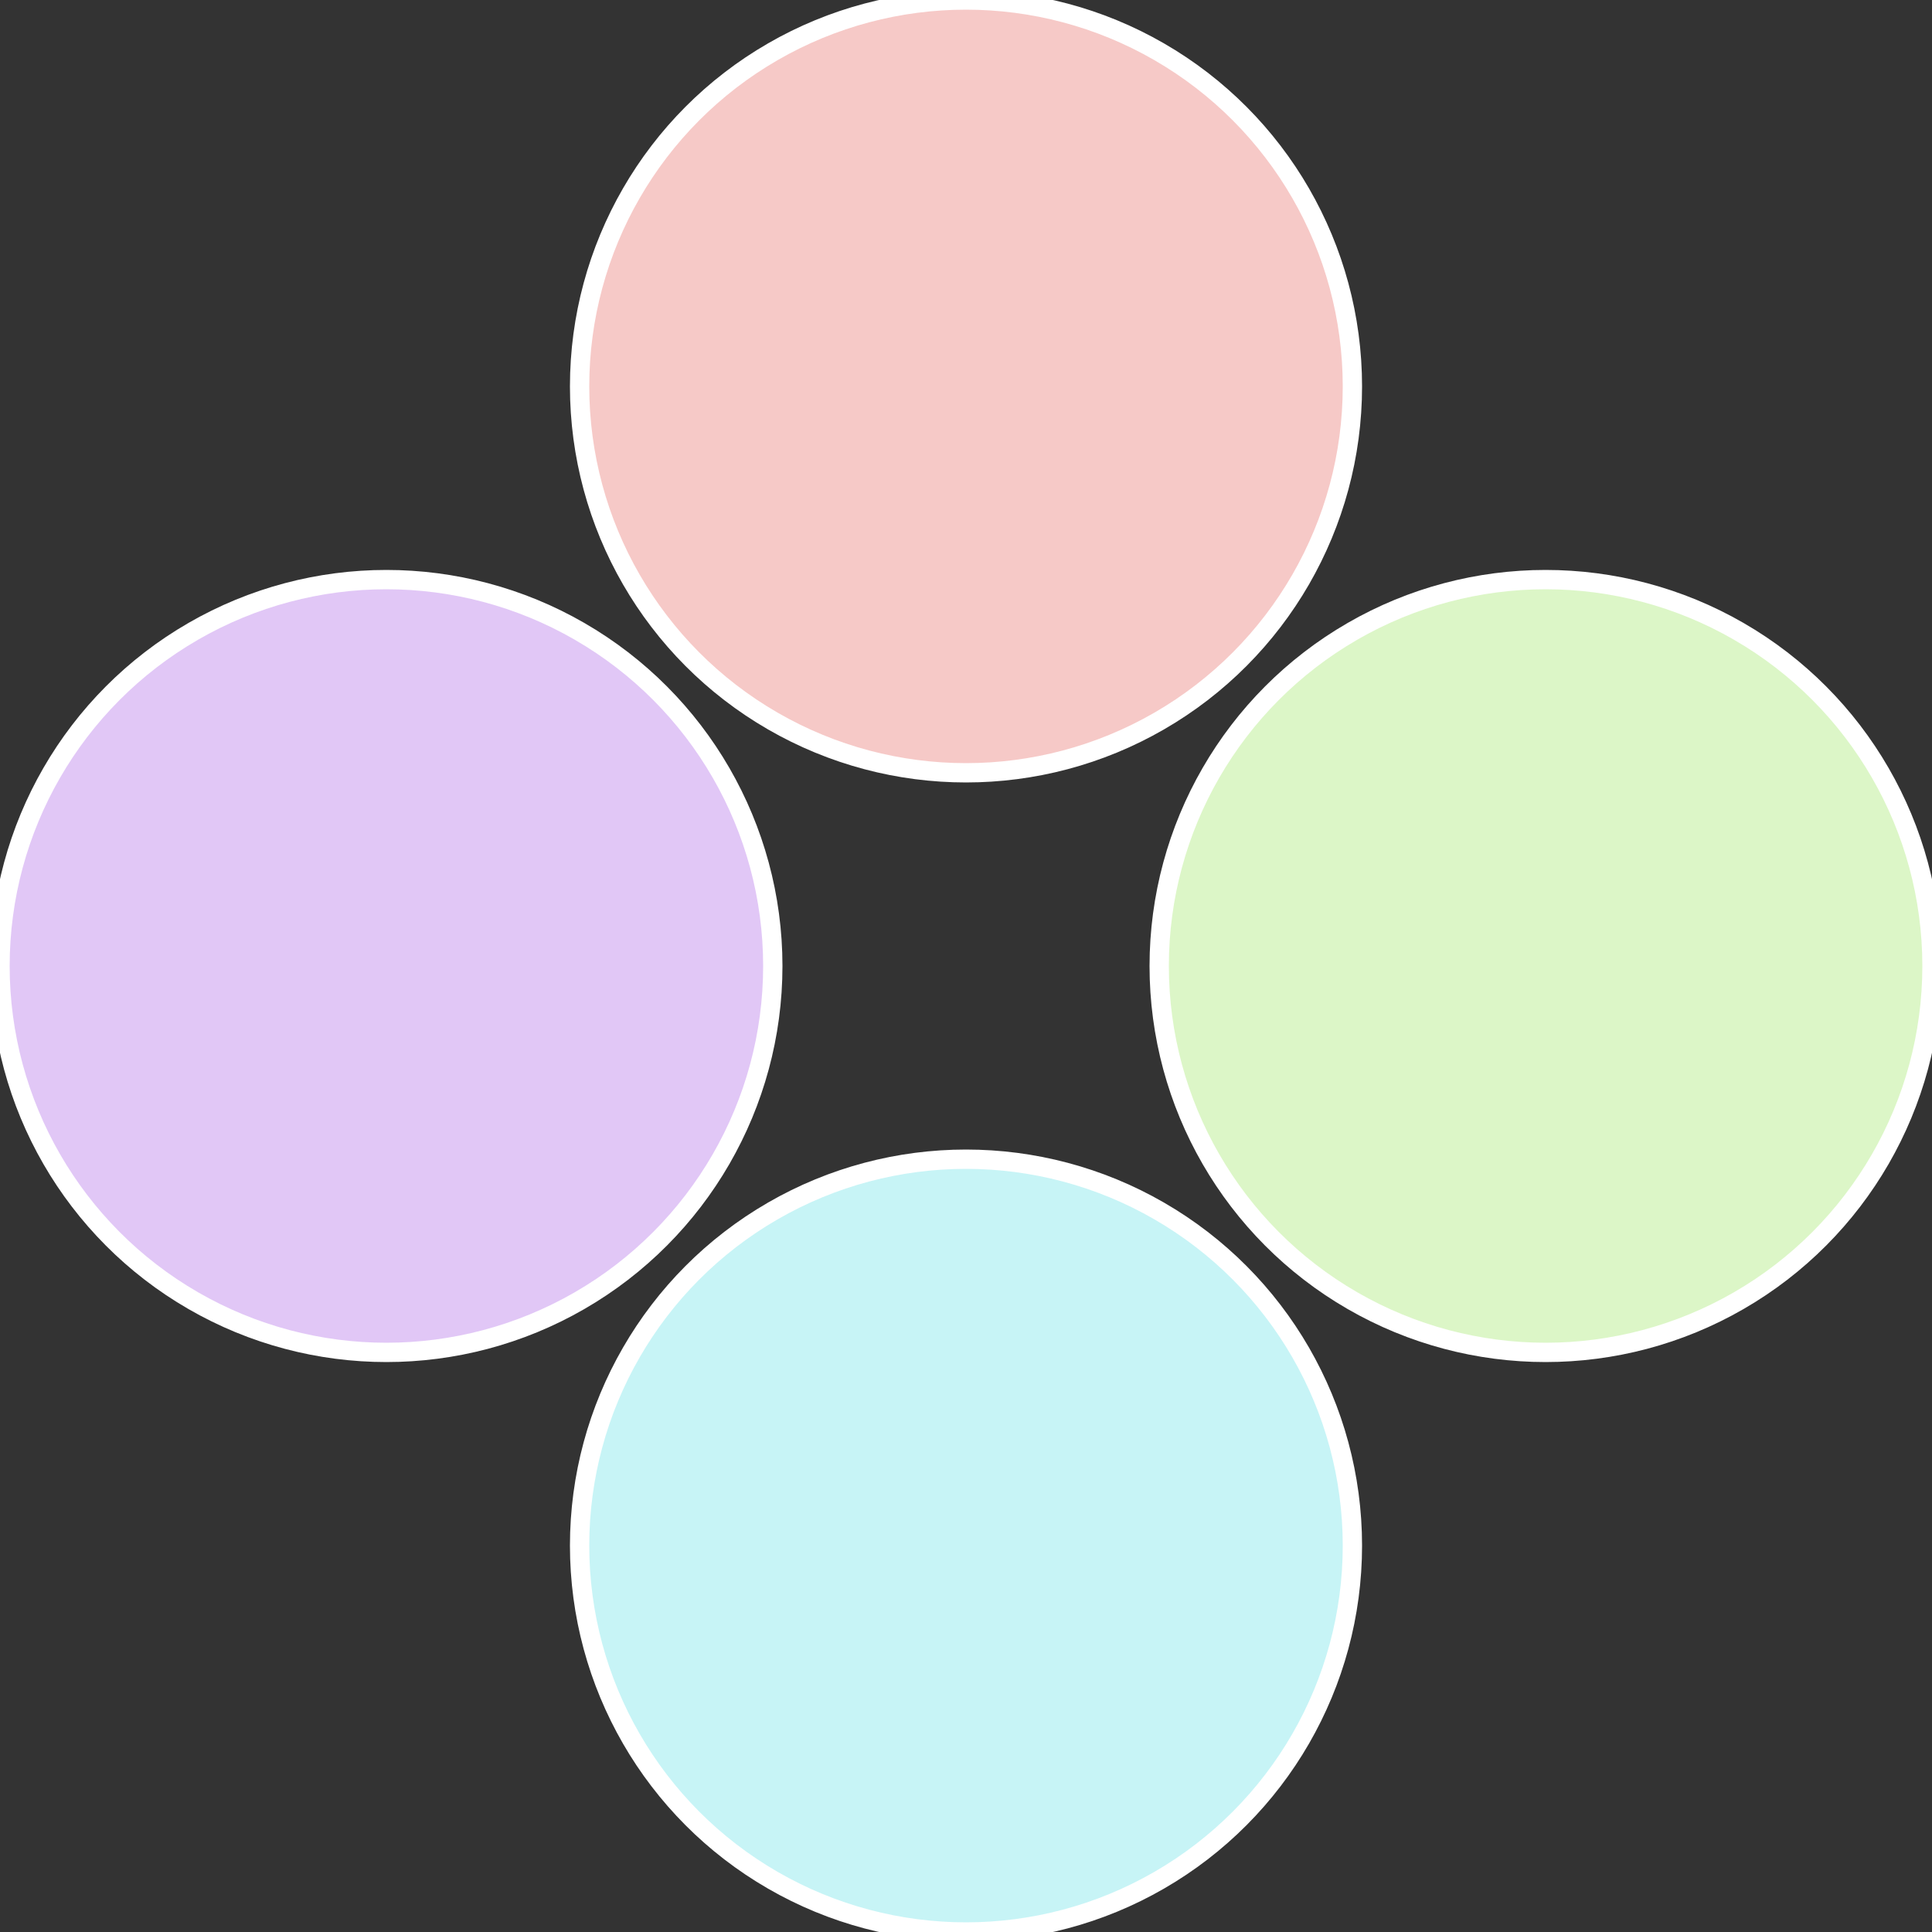 <?xml version="1.0" standalone="no"?>
<svg width="500" height="500" viewBox="-1 -1 2 2" xmlns="http://www.w3.org/2000/svg">
 
                <rect x="-1" y="-1" width="2" height="2" fill="#333333" stroke="none"/>
 
                <circle cx="0.6" cy="0" r="0.4" fill="#dcf6c7" stroke="#fff" stroke-width="1%" />
             
                <circle cx="3.6739403974421E-17" cy="0.6" r="0.4" fill="#c7f4f6" stroke="#fff" stroke-width="1%" />
             
                <circle cx="-0.6" cy="7.3478807948841E-17" r="0.4" fill="#e1c7f6" stroke="#fff" stroke-width="1%" />
             
                <circle cx="-1.1021821192326E-16" cy="-0.6" r="0.4" fill="#f6c9c7" stroke="#fff" stroke-width="1%" />
            </svg>
